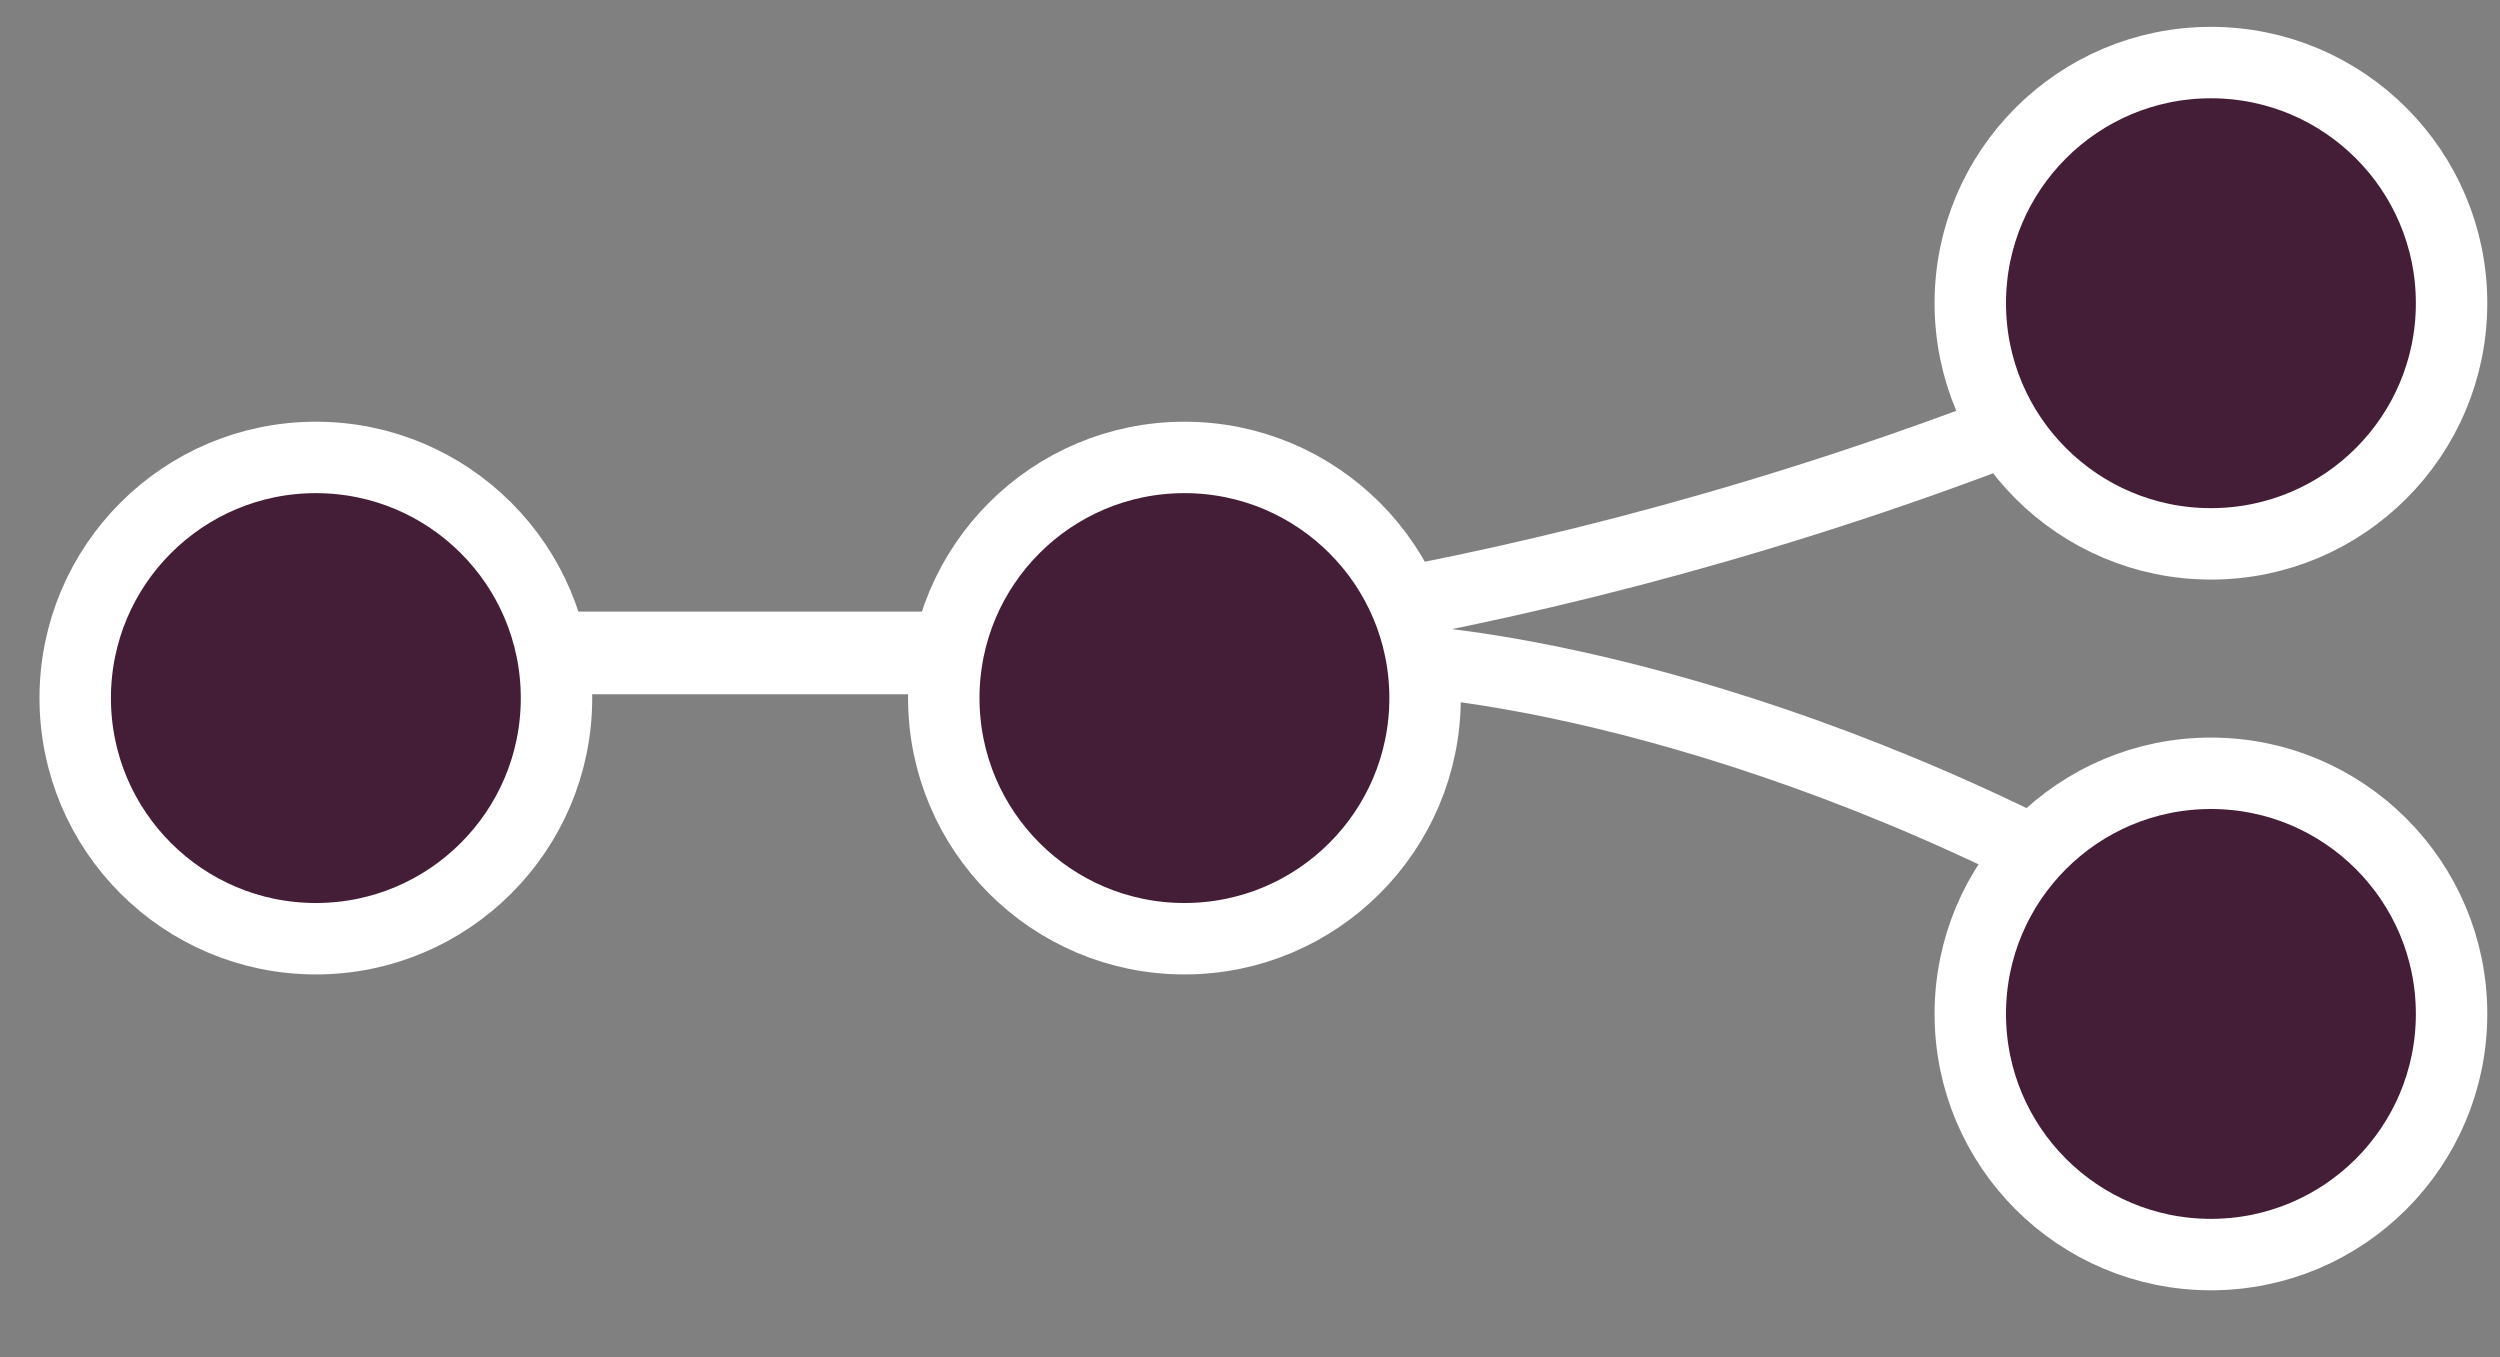 <svg width="35" height="19" viewBox="0 0 35 19" fill="none" xmlns="http://www.w3.org/2000/svg">
<rect x="0" y="0" width="35" height="19" fill="#808080" stroke="none"/>
<path d="M2.764 9.22H19.146C21.008 9.239 26.088 10.151 31.506 13.642" stroke="white"/>
<path d="M2.764 9.062H14.325C16.897 9.043 23.91 8.127 31.39 4.621" stroke="white"/>
<circle cx="30.953" cy="4.245" r="3.369" fill="#441E36" stroke="white"/>
<circle cx="30.953" cy="14.195" r="3.369" fill="#441E36" stroke="white"/>
<circle cx="16.582" cy="9.773" r="3.369" fill="#441E36" stroke="white"/>
<circle cx="4.422" cy="9.773" r="3.369" fill="#441E36" stroke="white"/>
</svg>
